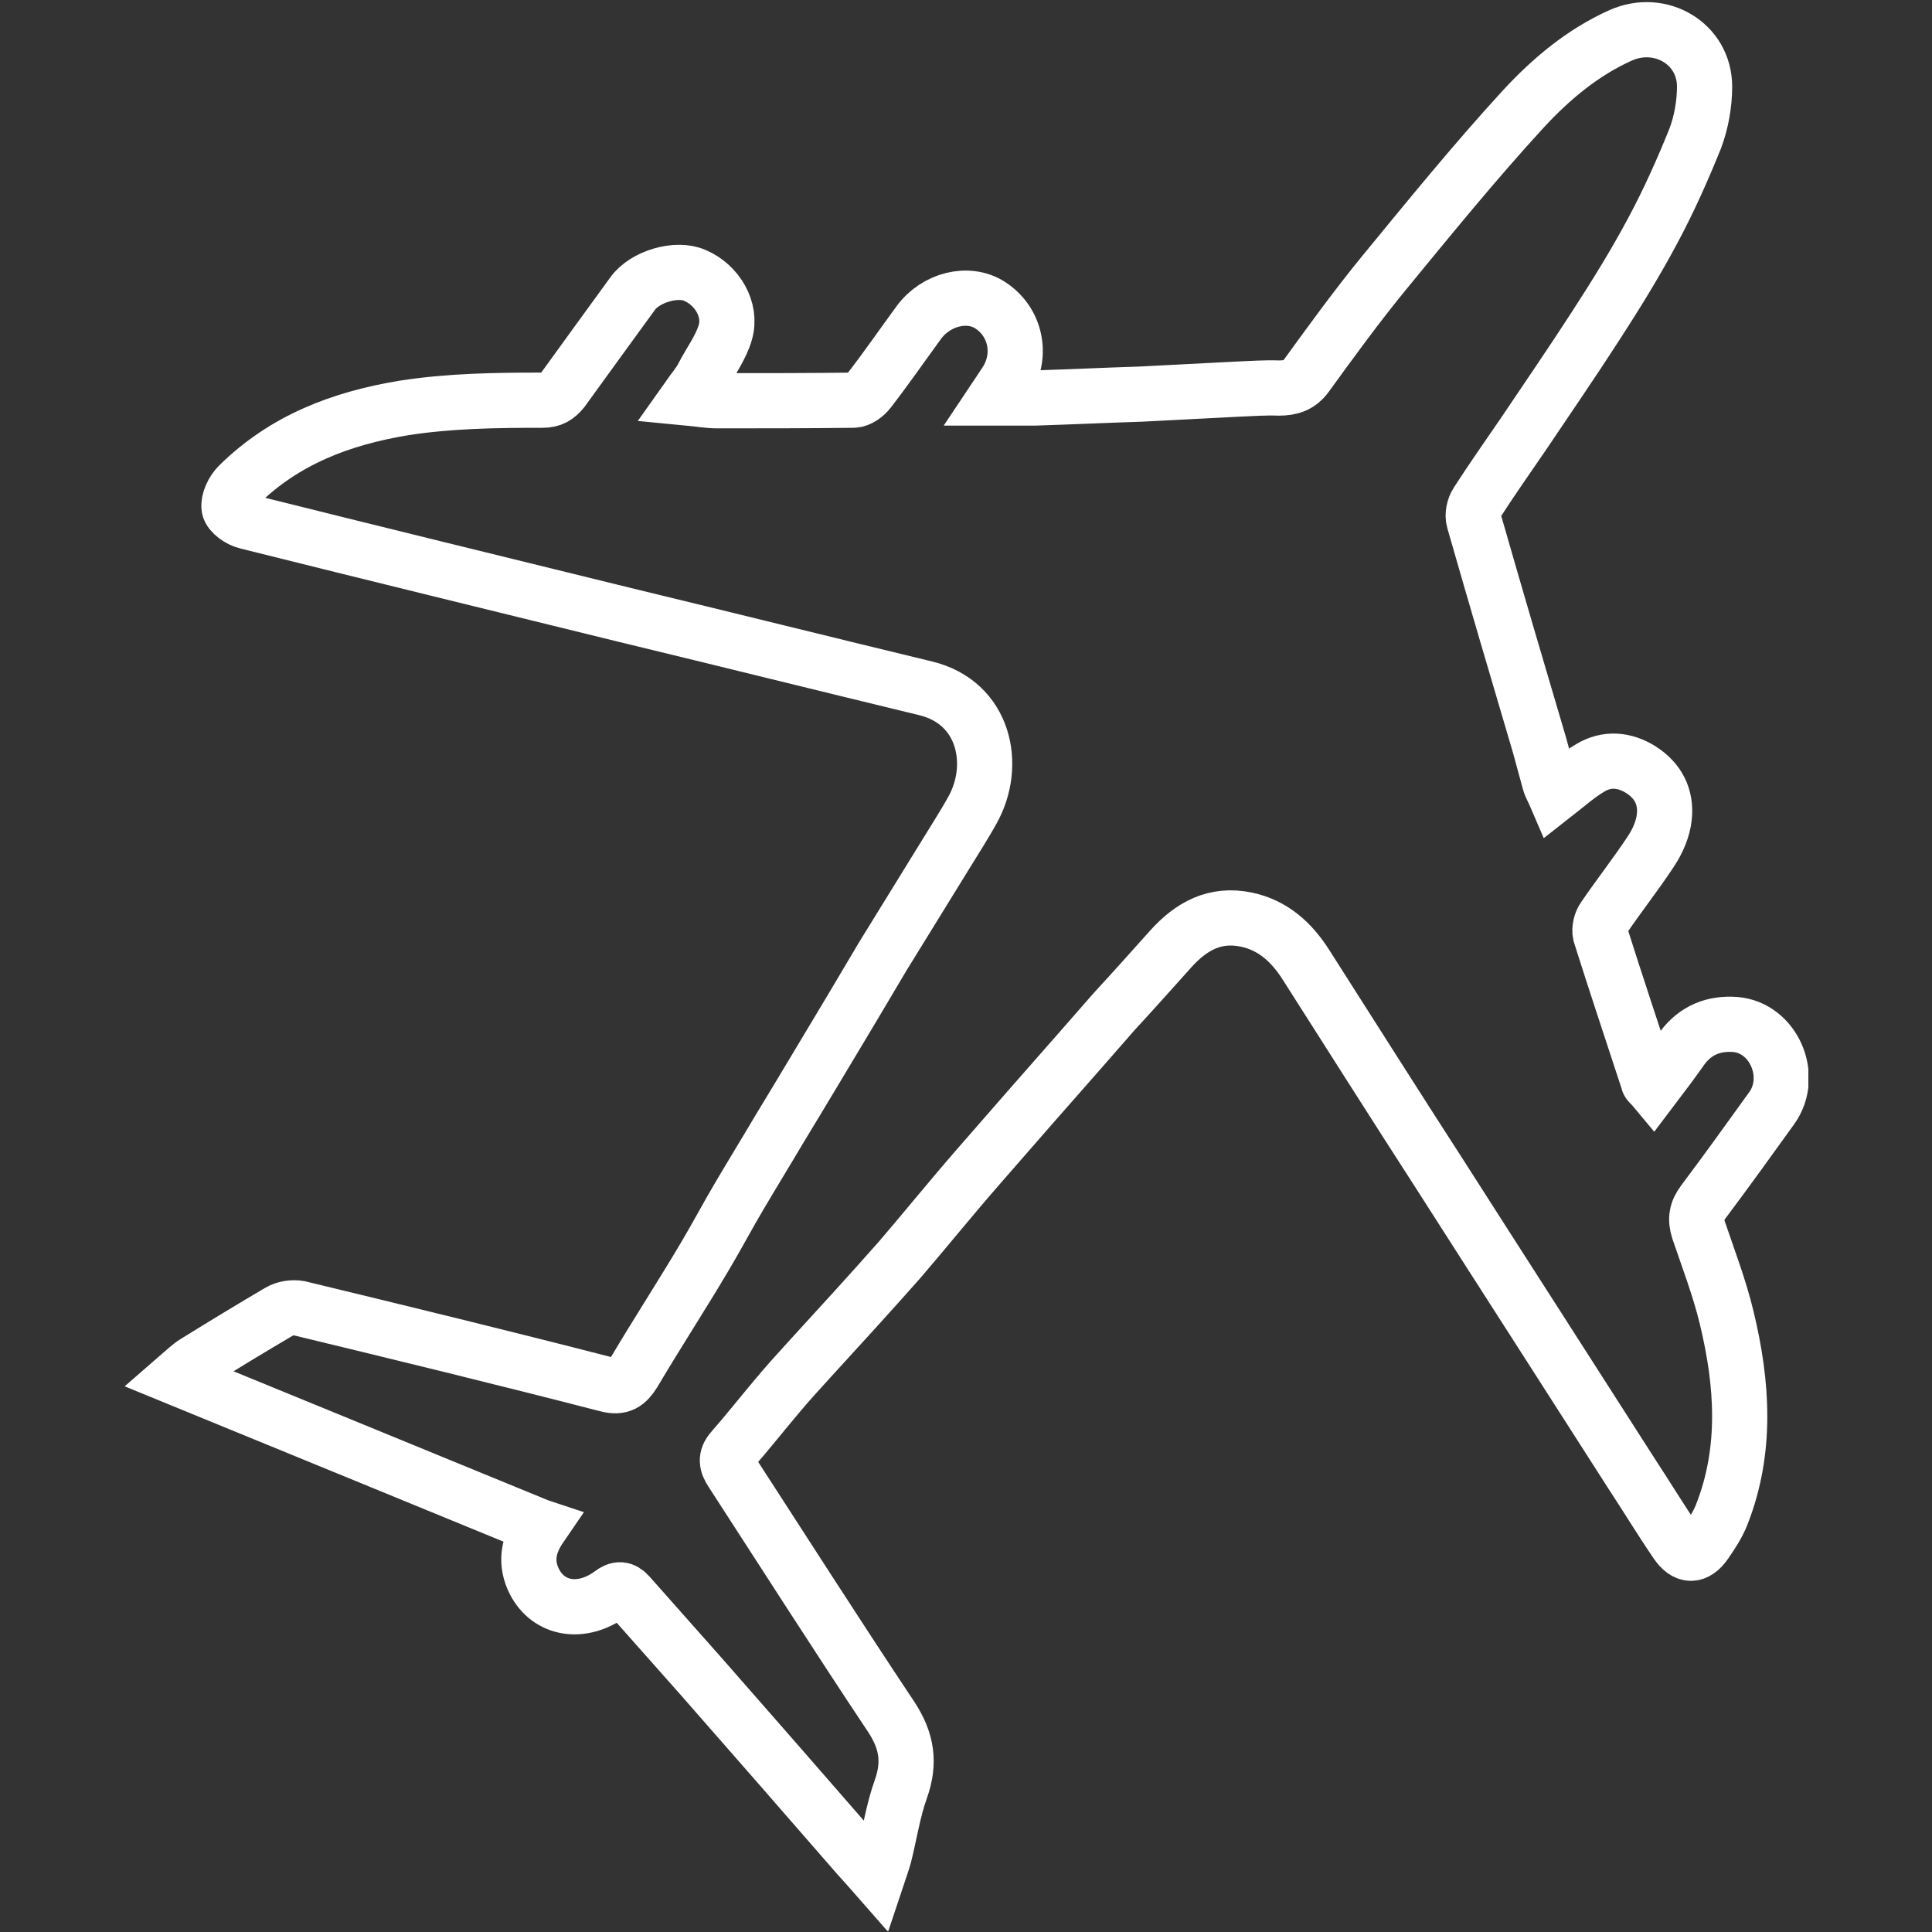<?xml version="1.0" encoding="UTF-8"?>
<svg id="Ebene_1" data-name="Ebene 1" xmlns="http://www.w3.org/2000/svg" xmlns:xlink="http://www.w3.org/1999/xlink" viewBox="0 0 35 35">
  <rect x="0" y="0" width="35" height="35" fill="#333333" stroke="none"/>
  <defs>
    <style>
      .cls-1 {
        stroke: #fff;
      }

      .cls-1, .cls-2 {
        fill: none;
      }

      .cls-2 {
        stroke-width: 0px;
      }

      .cls-3 {
        clip-path: url(#clippath);
      }
    </style>
    <clipPath id="clippath">
      <rect class="cls-2" x="2.25" y=".02" width="30.51" height="34.96"/>
    </clipPath>
  </defs>
  <g class="cls-3">
    <path class="cls-1" d="M9.76,27.65c-2.19-.9-4.34-1.78-6.56-2.69.15-.13.24-.22.34-.28.5-.31,1.01-.62,1.52-.92.1-.06.25-.08.36-.06,1.86.45,3.71.9,5.57,1.38.26.07.37-.02.49-.21.42-.71.87-1.4,1.29-2.11.22-.37.42-.75.64-1.12.23-.39.47-.78.7-1.17.45-.74.89-1.48,1.34-2.23.18-.3.36-.61.54-.91.37-.6.74-1.2,1.11-1.8.17-.28.36-.57.52-.86.45-.81.22-1.94-.85-2.2-1.82-.44-3.63-.89-5.45-1.33-2.28-.56-4.57-1.12-6.85-1.69-.13-.03-.3-.15-.32-.25-.02-.13.07-.31.17-.41.83-.82,1.85-1.21,3-1.4.84-.13,1.67-.14,2.51-.14.17,0,.26-.06.36-.18.42-.58.84-1.16,1.27-1.75.22-.31.8-.48,1.13-.33.4.17.67.62.55,1.03-.08.28-.27.53-.41.8-.06.12-.15.22-.27.39.21.02.37.05.53.05.82,0,1.65,0,2.47-.01.1,0,.22-.09.28-.17.31-.4.6-.82.9-1.23.31-.43.9-.58,1.3-.32.46.3.59.9.29,1.38-.05.08-.1.15-.2.3.28,0,.51,0,.73,0,.63-.02,1.27-.05,1.9-.07.58-.03,1.17-.06,1.75-.09.25-.01.51-.03.76-.02.21,0,.37-.05.5-.23.45-.62.9-1.24,1.39-1.84.83-1.01,1.65-2.02,2.54-2.99.5-.54,1.07-1.02,1.76-1.33.72-.32,1.52.15,1.52.93,0,.31-.06.65-.17.94-.23.57-.48,1.13-.77,1.67-.32.6-.68,1.18-1.05,1.75-.42.65-.86,1.29-1.29,1.93-.28.41-.57.82-.84,1.24-.06.09-.09.23-.06.33.39,1.36.79,2.72,1.19,4.07.06.22.12.44.18.66.02.08.07.16.1.23.23-.18.42-.35.64-.48.3-.18.62-.15.91.03.32.2.47.5.43.86-.02.21-.12.44-.24.62-.27.41-.57.79-.85,1.2-.06.08-.09.21-.07.3.28.89.58,1.78.87,2.67,0,.03.04.05.09.11.19-.25.36-.48.53-.72.24-.32.57-.45.96-.42.69.06,1.07.93.66,1.51-.41.57-.82,1.14-1.24,1.7-.13.17-.15.32-.09.51.18.53.38,1.05.51,1.59.29,1.2.37,2.4-.09,3.57-.07.18-.19.36-.3.52-.17.24-.35.24-.52-.01-.28-.41-.54-.84-.81-1.25-1.15-1.8-2.31-3.6-3.46-5.4-.82-1.27-1.63-2.55-2.44-3.82-.26-.41-.6-.72-1.08-.82-.57-.12-1,.12-1.37.53-.34.38-.68.76-1.03,1.14-.21.24-.42.48-.63.72-.61.69-1.22,1.39-1.83,2.09-.48.55-.94,1.12-1.42,1.68-.53.6-1.07,1.19-1.61,1.78-.21.23-.42.46-.62.7-.27.32-.53.65-.81.97-.12.14-.1.25,0,.4.96,1.48,1.91,2.97,2.89,4.44.28.43.34.82.17,1.3-.14.39-.2.8-.3,1.2-.03.11-.07.22-.13.4-.14-.16-.24-.27-.34-.38-.94-1.08-1.89-2.17-2.83-3.24-.44-.5-.89-1-1.33-1.5-.1-.11-.19-.12-.32-.02-.53.39-1.13.29-1.39-.22-.16-.32-.13-.64.11-.99Z"/>
  </g>
</svg>